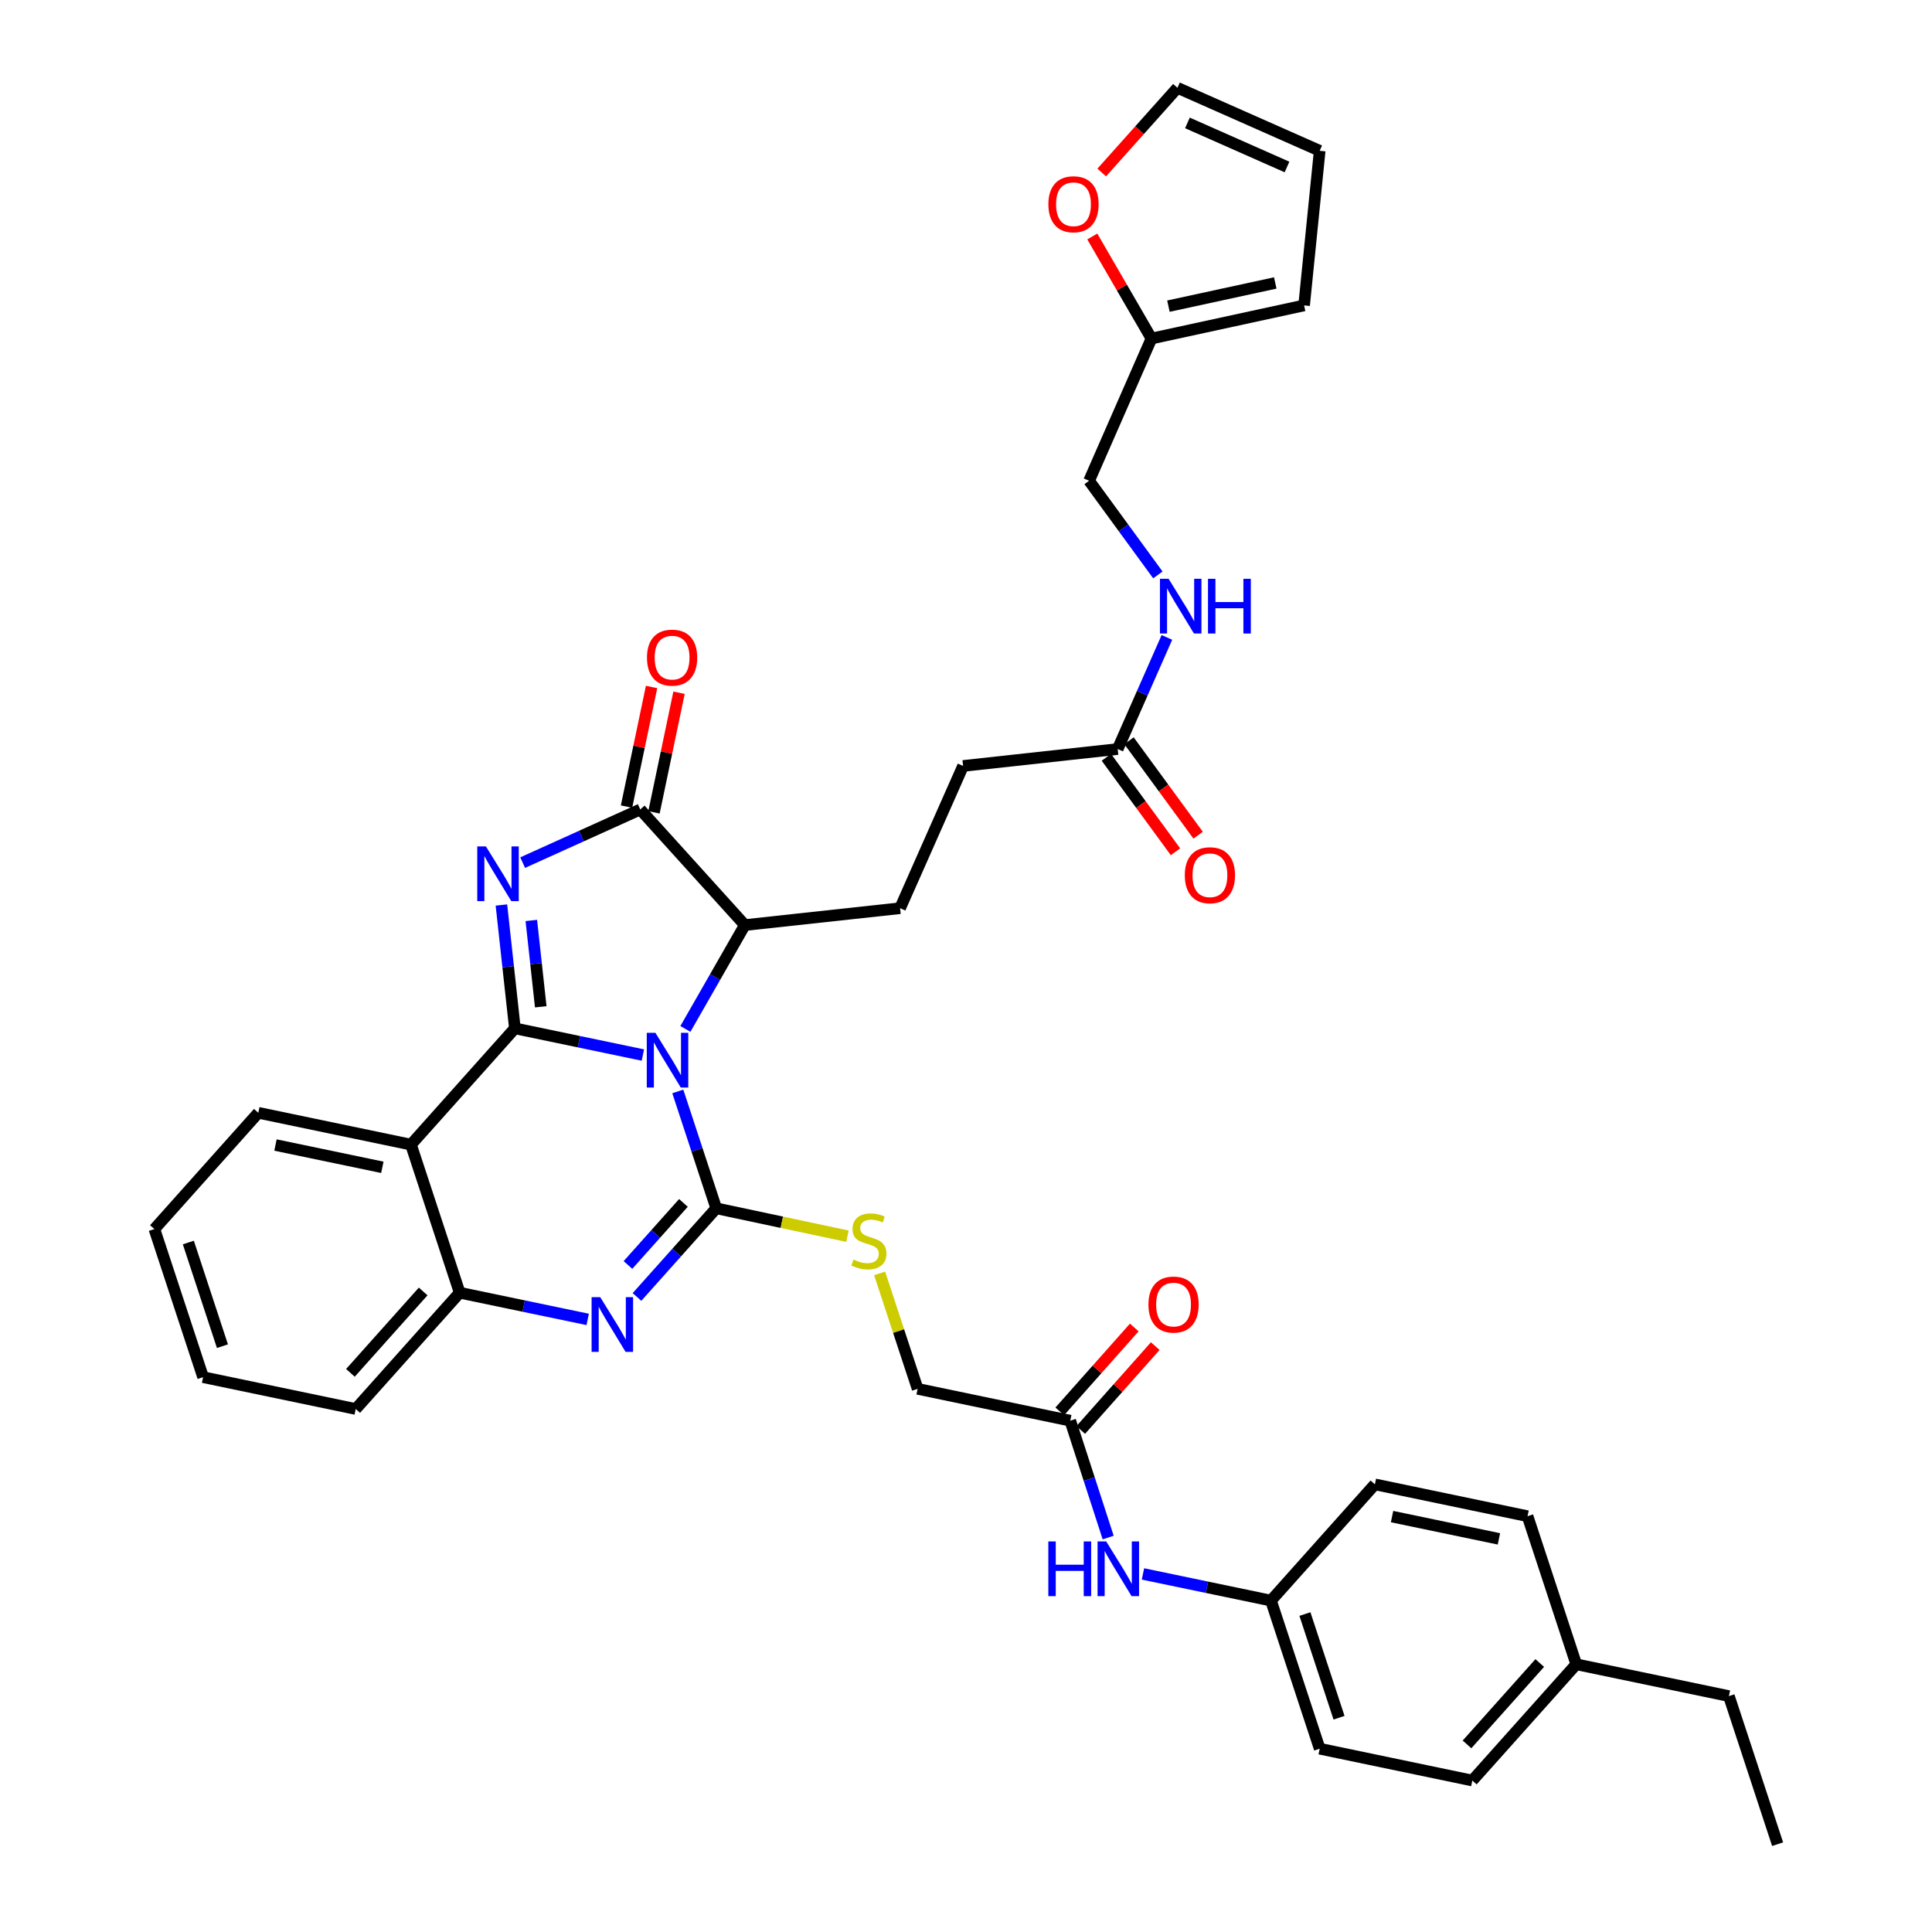 <?xml version='1.0' encoding='iso-8859-1'?>
<svg version='1.1' baseProfile='full'
              xmlns='http://www.w3.org/2000/svg'
                      xmlns:rdkit='http://www.rdkit.org/xml'
                      xmlns:xlink='http://www.w3.org/1999/xlink'
                  xml:space='preserve'
width='1000px' height='1000px' viewBox='0 0 1000 1000'>
<!-- END OF HEADER -->
<rect style='opacity:1.0;fill:#FFFFFF;stroke:none' width='1000' height='1000' x='0' y='0'> </rect>
<path class='bond-0' d='M 332.751,546.088 L 299.628,539.18' style='fill:none;fill-rule:evenodd;stroke:#0000FF;stroke-width:6px;stroke-linecap:butt;stroke-linejoin:miter;stroke-opacity:1' />
<path class='bond-0' d='M 299.628,539.18 L 266.505,532.271' style='fill:none;fill-rule:evenodd;stroke:#000000;stroke-width:6px;stroke-linecap:butt;stroke-linejoin:miter;stroke-opacity:1' />
<path class='bond-1' d='M 350.829,564.927 L 360.776,595.171' style='fill:none;fill-rule:evenodd;stroke:#0000FF;stroke-width:6px;stroke-linecap:butt;stroke-linejoin:miter;stroke-opacity:1' />
<path class='bond-1' d='M 360.776,595.171 L 370.722,625.414' style='fill:none;fill-rule:evenodd;stroke:#000000;stroke-width:6px;stroke-linecap:butt;stroke-linejoin:miter;stroke-opacity:1' />
<path class='bond-6' d='M 354.764,532.575 L 370.143,505.697' style='fill:none;fill-rule:evenodd;stroke:#0000FF;stroke-width:6px;stroke-linecap:butt;stroke-linejoin:miter;stroke-opacity:1' />
<path class='bond-6' d='M 370.143,505.697 L 385.523,478.819' style='fill:none;fill-rule:evenodd;stroke:#000000;stroke-width:6px;stroke-linecap:butt;stroke-linejoin:miter;stroke-opacity:1' />
<path class='bond-2' d='M 266.505,532.271 L 263.02,500.351' style='fill:none;fill-rule:evenodd;stroke:#000000;stroke-width:6px;stroke-linecap:butt;stroke-linejoin:miter;stroke-opacity:1' />
<path class='bond-2' d='M 263.02,500.351 L 259.535,468.431' style='fill:none;fill-rule:evenodd;stroke:#0000FF;stroke-width:6px;stroke-linecap:butt;stroke-linejoin:miter;stroke-opacity:1' />
<path class='bond-2' d='M 279.892,521.119 L 277.452,498.775' style='fill:none;fill-rule:evenodd;stroke:#000000;stroke-width:6px;stroke-linecap:butt;stroke-linejoin:miter;stroke-opacity:1' />
<path class='bond-2' d='M 277.452,498.775 L 275.013,476.431' style='fill:none;fill-rule:evenodd;stroke:#0000FF;stroke-width:6px;stroke-linecap:butt;stroke-linejoin:miter;stroke-opacity:1' />
<path class='bond-5' d='M 266.505,532.271 L 212.714,592.458' style='fill:none;fill-rule:evenodd;stroke:#000000;stroke-width:6px;stroke-linecap:butt;stroke-linejoin:miter;stroke-opacity:1' />
<path class='bond-3' d='M 370.722,625.414 L 350.214,648.362' style='fill:none;fill-rule:evenodd;stroke:#000000;stroke-width:6px;stroke-linecap:butt;stroke-linejoin:miter;stroke-opacity:1' />
<path class='bond-3' d='M 350.214,648.362 L 329.705,671.31' style='fill:none;fill-rule:evenodd;stroke:#0000FF;stroke-width:6px;stroke-linecap:butt;stroke-linejoin:miter;stroke-opacity:1' />
<path class='bond-3' d='M 353.744,622.624 L 339.388,638.688' style='fill:none;fill-rule:evenodd;stroke:#000000;stroke-width:6px;stroke-linecap:butt;stroke-linejoin:miter;stroke-opacity:1' />
<path class='bond-3' d='M 339.388,638.688 L 325.032,654.751' style='fill:none;fill-rule:evenodd;stroke:#0000FF;stroke-width:6px;stroke-linecap:butt;stroke-linejoin:miter;stroke-opacity:1' />
<path class='bond-8' d='M 370.722,625.414 L 404.682,632.635' style='fill:none;fill-rule:evenodd;stroke:#000000;stroke-width:6px;stroke-linecap:butt;stroke-linejoin:miter;stroke-opacity:1' />
<path class='bond-8' d='M 404.682,632.635 L 438.643,639.855' style='fill:none;fill-rule:evenodd;stroke:#CCCC00;stroke-width:6px;stroke-linecap:butt;stroke-linejoin:miter;stroke-opacity:1' />
<path class='bond-37' d='M 270.529,446.491 L 300.961,432.735' style='fill:none;fill-rule:evenodd;stroke:#0000FF;stroke-width:6px;stroke-linecap:butt;stroke-linejoin:miter;stroke-opacity:1' />
<path class='bond-37' d='M 300.961,432.735 L 331.394,418.98' style='fill:none;fill-rule:evenodd;stroke:#000000;stroke-width:6px;stroke-linecap:butt;stroke-linejoin:miter;stroke-opacity:1' />
<path class='bond-7' d='M 304.19,682.924 L 271.059,676.015' style='fill:none;fill-rule:evenodd;stroke:#0000FF;stroke-width:6px;stroke-linecap:butt;stroke-linejoin:miter;stroke-opacity:1' />
<path class='bond-7' d='M 271.059,676.015 L 237.928,669.107' style='fill:none;fill-rule:evenodd;stroke:#000000;stroke-width:6px;stroke-linecap:butt;stroke-linejoin:miter;stroke-opacity:1' />
<path class='bond-4' d='M 331.394,418.98 L 385.523,478.819' style='fill:none;fill-rule:evenodd;stroke:#000000;stroke-width:6px;stroke-linecap:butt;stroke-linejoin:miter;stroke-opacity:1' />
<path class='bond-13' d='M 338.499,420.468 L 344.982,389.512' style='fill:none;fill-rule:evenodd;stroke:#000000;stroke-width:6px;stroke-linecap:butt;stroke-linejoin:miter;stroke-opacity:1' />
<path class='bond-13' d='M 344.982,389.512 L 351.465,358.556' style='fill:none;fill-rule:evenodd;stroke:#FF0000;stroke-width:6px;stroke-linecap:butt;stroke-linejoin:miter;stroke-opacity:1' />
<path class='bond-13' d='M 324.288,417.492 L 330.772,386.536' style='fill:none;fill-rule:evenodd;stroke:#000000;stroke-width:6px;stroke-linecap:butt;stroke-linejoin:miter;stroke-opacity:1' />
<path class='bond-13' d='M 330.772,386.536 L 337.255,355.58' style='fill:none;fill-rule:evenodd;stroke:#FF0000;stroke-width:6px;stroke-linecap:butt;stroke-linejoin:miter;stroke-opacity:1' />
<path class='bond-26' d='M 212.714,592.458 L 133.702,575.979' style='fill:none;fill-rule:evenodd;stroke:#000000;stroke-width:6px;stroke-linecap:butt;stroke-linejoin:miter;stroke-opacity:1' />
<path class='bond-26' d='M 197.898,604.199 L 142.59,592.664' style='fill:none;fill-rule:evenodd;stroke:#000000;stroke-width:6px;stroke-linecap:butt;stroke-linejoin:miter;stroke-opacity:1' />
<path class='bond-38' d='M 212.714,592.458 L 237.928,669.107' style='fill:none;fill-rule:evenodd;stroke:#000000;stroke-width:6px;stroke-linecap:butt;stroke-linejoin:miter;stroke-opacity:1' />
<path class='bond-9' d='M 385.523,478.819 L 465.882,470.084' style='fill:none;fill-rule:evenodd;stroke:#000000;stroke-width:6px;stroke-linecap:butt;stroke-linejoin:miter;stroke-opacity:1' />
<path class='bond-32' d='M 237.928,669.107 L 184.129,729.293' style='fill:none;fill-rule:evenodd;stroke:#000000;stroke-width:6px;stroke-linecap:butt;stroke-linejoin:miter;stroke-opacity:1' />
<path class='bond-32' d='M 219.033,668.459 L 181.374,710.59' style='fill:none;fill-rule:evenodd;stroke:#000000;stroke-width:6px;stroke-linecap:butt;stroke-linejoin:miter;stroke-opacity:1' />
<path class='bond-22' d='M 455.301,659.113 L 465.128,688.988' style='fill:none;fill-rule:evenodd;stroke:#CCCC00;stroke-width:6px;stroke-linecap:butt;stroke-linejoin:miter;stroke-opacity:1' />
<path class='bond-22' d='M 465.128,688.988 L 474.956,718.864' style='fill:none;fill-rule:evenodd;stroke:#000000;stroke-width:6px;stroke-linecap:butt;stroke-linejoin:miter;stroke-opacity:1' />
<path class='bond-23' d='M 465.882,470.084 L 498.492,396.452' style='fill:none;fill-rule:evenodd;stroke:#000000;stroke-width:6px;stroke-linecap:butt;stroke-linejoin:miter;stroke-opacity:1' />
<path class='bond-10' d='M 553.96,735.343 L 474.956,718.864' style='fill:none;fill-rule:evenodd;stroke:#000000;stroke-width:6px;stroke-linecap:butt;stroke-linejoin:miter;stroke-opacity:1' />
<path class='bond-15' d='M 553.96,735.343 L 563.773,765.588' style='fill:none;fill-rule:evenodd;stroke:#000000;stroke-width:6px;stroke-linecap:butt;stroke-linejoin:miter;stroke-opacity:1' />
<path class='bond-15' d='M 563.773,765.588 L 573.587,795.832' style='fill:none;fill-rule:evenodd;stroke:#0000FF;stroke-width:6px;stroke-linecap:butt;stroke-linejoin:miter;stroke-opacity:1' />
<path class='bond-20' d='M 559.387,740.164 L 578.671,718.457' style='fill:none;fill-rule:evenodd;stroke:#000000;stroke-width:6px;stroke-linecap:butt;stroke-linejoin:miter;stroke-opacity:1' />
<path class='bond-20' d='M 578.671,718.457 L 597.954,696.75' style='fill:none;fill-rule:evenodd;stroke:#FF0000;stroke-width:6px;stroke-linecap:butt;stroke-linejoin:miter;stroke-opacity:1' />
<path class='bond-20' d='M 548.533,730.521 L 567.817,708.814' style='fill:none;fill-rule:evenodd;stroke:#000000;stroke-width:6px;stroke-linecap:butt;stroke-linejoin:miter;stroke-opacity:1' />
<path class='bond-20' d='M 567.817,708.814 L 587.1,687.107' style='fill:none;fill-rule:evenodd;stroke:#FF0000;stroke-width:6px;stroke-linecap:butt;stroke-linejoin:miter;stroke-opacity:1' />
<path class='bond-11' d='M 578.512,387.701 L 498.492,396.452' style='fill:none;fill-rule:evenodd;stroke:#000000;stroke-width:6px;stroke-linecap:butt;stroke-linejoin:miter;stroke-opacity:1' />
<path class='bond-16' d='M 578.512,387.701 L 591.25,358.813' style='fill:none;fill-rule:evenodd;stroke:#000000;stroke-width:6px;stroke-linecap:butt;stroke-linejoin:miter;stroke-opacity:1' />
<path class='bond-16' d='M 591.25,358.813 L 603.987,329.926' style='fill:none;fill-rule:evenodd;stroke:#0000FF;stroke-width:6px;stroke-linecap:butt;stroke-linejoin:miter;stroke-opacity:1' />
<path class='bond-21' d='M 572.654,391.988 L 590.545,416.435' style='fill:none;fill-rule:evenodd;stroke:#000000;stroke-width:6px;stroke-linecap:butt;stroke-linejoin:miter;stroke-opacity:1' />
<path class='bond-21' d='M 590.545,416.435 L 608.436,440.882' style='fill:none;fill-rule:evenodd;stroke:#FF0000;stroke-width:6px;stroke-linecap:butt;stroke-linejoin:miter;stroke-opacity:1' />
<path class='bond-21' d='M 584.37,383.413 L 602.261,407.861' style='fill:none;fill-rule:evenodd;stroke:#000000;stroke-width:6px;stroke-linecap:butt;stroke-linejoin:miter;stroke-opacity:1' />
<path class='bond-21' d='M 602.261,407.861 L 620.153,432.308' style='fill:none;fill-rule:evenodd;stroke:#FF0000;stroke-width:6px;stroke-linecap:butt;stroke-linejoin:miter;stroke-opacity:1' />
<path class='bond-12' d='M 595.999,175.224 L 563.711,248.849' style='fill:none;fill-rule:evenodd;stroke:#000000;stroke-width:6px;stroke-linecap:butt;stroke-linejoin:miter;stroke-opacity:1' />
<path class='bond-14' d='M 595.999,175.224 L 580.681,148.814' style='fill:none;fill-rule:evenodd;stroke:#000000;stroke-width:6px;stroke-linecap:butt;stroke-linejoin:miter;stroke-opacity:1' />
<path class='bond-14' d='M 580.681,148.814 L 565.364,122.404' style='fill:none;fill-rule:evenodd;stroke:#FF0000;stroke-width:6px;stroke-linecap:butt;stroke-linejoin:miter;stroke-opacity:1' />
<path class='bond-17' d='M 595.999,175.224 L 675.003,158.077' style='fill:none;fill-rule:evenodd;stroke:#000000;stroke-width:6px;stroke-linecap:butt;stroke-linejoin:miter;stroke-opacity:1' />
<path class='bond-17' d='M 604.77,158.464 L 660.073,146.461' style='fill:none;fill-rule:evenodd;stroke:#000000;stroke-width:6px;stroke-linecap:butt;stroke-linejoin:miter;stroke-opacity:1' />
<path class='bond-18' d='M 570.246,89.295 L 589.845,67.375' style='fill:none;fill-rule:evenodd;stroke:#FF0000;stroke-width:6px;stroke-linecap:butt;stroke-linejoin:miter;stroke-opacity:1' />
<path class='bond-18' d='M 589.845,67.375 L 609.444,45.455' style='fill:none;fill-rule:evenodd;stroke:#000000;stroke-width:6px;stroke-linecap:butt;stroke-linejoin:miter;stroke-opacity:1' />
<path class='bond-25' d='M 591.593,814.665 L 624.724,821.568' style='fill:none;fill-rule:evenodd;stroke:#0000FF;stroke-width:6px;stroke-linecap:butt;stroke-linejoin:miter;stroke-opacity:1' />
<path class='bond-25' d='M 624.724,821.568 L 657.855,828.47' style='fill:none;fill-rule:evenodd;stroke:#000000;stroke-width:6px;stroke-linecap:butt;stroke-linejoin:miter;stroke-opacity:1' />
<path class='bond-24' d='M 599.309,297.576 L 581.51,273.213' style='fill:none;fill-rule:evenodd;stroke:#0000FF;stroke-width:6px;stroke-linecap:butt;stroke-linejoin:miter;stroke-opacity:1' />
<path class='bond-24' d='M 581.51,273.213 L 563.711,248.849' style='fill:none;fill-rule:evenodd;stroke:#000000;stroke-width:6px;stroke-linecap:butt;stroke-linejoin:miter;stroke-opacity:1' />
<path class='bond-19' d='M 675.003,158.077 L 683.068,78.048' style='fill:none;fill-rule:evenodd;stroke:#000000;stroke-width:6px;stroke-linecap:butt;stroke-linejoin:miter;stroke-opacity:1' />
<path class='bond-41' d='M 609.444,45.455 L 683.068,78.048' style='fill:none;fill-rule:evenodd;stroke:#000000;stroke-width:6px;stroke-linecap:butt;stroke-linejoin:miter;stroke-opacity:1' />
<path class='bond-41' d='M 614.611,63.619 L 666.148,86.435' style='fill:none;fill-rule:evenodd;stroke:#000000;stroke-width:6px;stroke-linecap:butt;stroke-linejoin:miter;stroke-opacity:1' />
<path class='bond-28' d='M 657.855,828.47 L 711.637,768.299' style='fill:none;fill-rule:evenodd;stroke:#000000;stroke-width:6px;stroke-linecap:butt;stroke-linejoin:miter;stroke-opacity:1' />
<path class='bond-29' d='M 657.855,828.47 L 683.068,905.127' style='fill:none;fill-rule:evenodd;stroke:#000000;stroke-width:6px;stroke-linecap:butt;stroke-linejoin:miter;stroke-opacity:1' />
<path class='bond-29' d='M 675.428,835.432 L 693.078,889.092' style='fill:none;fill-rule:evenodd;stroke:#000000;stroke-width:6px;stroke-linecap:butt;stroke-linejoin:miter;stroke-opacity:1' />
<path class='bond-34' d='M 133.702,575.979 L 79.911,636.166' style='fill:none;fill-rule:evenodd;stroke:#000000;stroke-width:6px;stroke-linecap:butt;stroke-linejoin:miter;stroke-opacity:1' />
<path class='bond-27' d='M 815.871,861.426 L 762.072,921.605' style='fill:none;fill-rule:evenodd;stroke:#000000;stroke-width:6px;stroke-linecap:butt;stroke-linejoin:miter;stroke-opacity:1' />
<path class='bond-27' d='M 796.977,860.777 L 759.318,902.902' style='fill:none;fill-rule:evenodd;stroke:#000000;stroke-width:6px;stroke-linecap:butt;stroke-linejoin:miter;stroke-opacity:1' />
<path class='bond-33' d='M 815.871,861.426 L 894.875,877.897' style='fill:none;fill-rule:evenodd;stroke:#000000;stroke-width:6px;stroke-linecap:butt;stroke-linejoin:miter;stroke-opacity:1' />
<path class='bond-40' d='M 815.871,861.426 L 790.657,784.778' style='fill:none;fill-rule:evenodd;stroke:#000000;stroke-width:6px;stroke-linecap:butt;stroke-linejoin:miter;stroke-opacity:1' />
<path class='bond-30' d='M 711.637,768.299 L 790.657,784.778' style='fill:none;fill-rule:evenodd;stroke:#000000;stroke-width:6px;stroke-linecap:butt;stroke-linejoin:miter;stroke-opacity:1' />
<path class='bond-30' d='M 720.526,784.984 L 775.841,796.518' style='fill:none;fill-rule:evenodd;stroke:#000000;stroke-width:6px;stroke-linecap:butt;stroke-linejoin:miter;stroke-opacity:1' />
<path class='bond-31' d='M 683.068,905.127 L 762.072,921.605' style='fill:none;fill-rule:evenodd;stroke:#000000;stroke-width:6px;stroke-linecap:butt;stroke-linejoin:miter;stroke-opacity:1' />
<path class='bond-35' d='M 184.129,729.293 L 105.125,712.815' style='fill:none;fill-rule:evenodd;stroke:#000000;stroke-width:6px;stroke-linecap:butt;stroke-linejoin:miter;stroke-opacity:1' />
<path class='bond-36' d='M 894.875,877.897 L 920.089,954.545' style='fill:none;fill-rule:evenodd;stroke:#000000;stroke-width:6px;stroke-linecap:butt;stroke-linejoin:miter;stroke-opacity:1' />
<path class='bond-39' d='M 79.911,636.166 L 105.125,712.815' style='fill:none;fill-rule:evenodd;stroke:#000000;stroke-width:6px;stroke-linecap:butt;stroke-linejoin:miter;stroke-opacity:1' />
<path class='bond-39' d='M 97.485,643.127 L 115.134,696.781' style='fill:none;fill-rule:evenodd;stroke:#000000;stroke-width:6px;stroke-linecap:butt;stroke-linejoin:miter;stroke-opacity:1' />
<path  class='atom-0' d='M 339.249 534.589
L 348.529 549.589
Q 349.449 551.069, 350.929 553.749
Q 352.409 556.429, 352.489 556.589
L 352.489 534.589
L 356.249 534.589
L 356.249 562.909
L 352.369 562.909
L 342.409 546.509
Q 341.249 544.589, 340.009 542.389
Q 338.809 540.189, 338.449 539.509
L 338.449 562.909
L 334.769 562.909
L 334.769 534.589
L 339.249 534.589
' fill='#0000FF'/>
<path  class='atom-3' d='M 251.509 438.099
L 260.789 453.099
Q 261.709 454.579, 263.189 457.259
Q 264.669 459.939, 264.749 460.099
L 264.749 438.099
L 268.509 438.099
L 268.509 466.419
L 264.629 466.419
L 254.669 450.019
Q 253.509 448.099, 252.269 445.899
Q 251.069 443.699, 250.709 443.019
L 250.709 466.419
L 247.029 466.419
L 247.029 438.099
L 251.509 438.099
' fill='#0000FF'/>
<path  class='atom-4' d='M 310.688 671.425
L 319.968 686.425
Q 320.888 687.905, 322.368 690.585
Q 323.848 693.265, 323.928 693.425
L 323.928 671.425
L 327.688 671.425
L 327.688 699.745
L 323.808 699.745
L 313.848 683.345
Q 312.688 681.425, 311.448 679.225
Q 310.248 677.025, 309.888 676.345
L 309.888 699.745
L 306.208 699.745
L 306.208 671.425
L 310.688 671.425
' fill='#0000FF'/>
<path  class='atom-9' d='M 441.742 651.935
Q 442.062 652.055, 443.382 652.615
Q 444.702 653.175, 446.142 653.535
Q 447.622 653.855, 449.062 653.855
Q 451.742 653.855, 453.302 652.575
Q 454.862 651.255, 454.862 648.975
Q 454.862 647.415, 454.062 646.455
Q 453.302 645.495, 452.102 644.975
Q 450.902 644.455, 448.902 643.855
Q 446.382 643.095, 444.862 642.375
Q 443.382 641.655, 442.302 640.135
Q 441.262 638.615, 441.262 636.055
Q 441.262 632.495, 443.662 630.295
Q 446.102 628.095, 450.902 628.095
Q 454.182 628.095, 457.902 629.655
L 456.982 632.735
Q 453.582 631.335, 451.022 631.335
Q 448.262 631.335, 446.742 632.495
Q 445.222 633.615, 445.262 635.575
Q 445.262 637.095, 446.022 638.015
Q 446.822 638.935, 447.942 639.455
Q 449.102 639.975, 451.022 640.575
Q 453.582 641.375, 455.102 642.175
Q 456.622 642.975, 457.702 644.615
Q 458.822 646.215, 458.822 648.975
Q 458.822 652.895, 456.182 655.015
Q 453.582 657.095, 449.222 657.095
Q 446.702 657.095, 444.782 656.535
Q 442.902 656.015, 440.662 655.095
L 441.742 651.935
' fill='#CCCC00'/>
<path  class='atom-14' d='M 334.872 340.378
Q 334.872 333.578, 338.232 329.778
Q 341.592 325.978, 347.872 325.978
Q 354.152 325.978, 357.512 329.778
Q 360.872 333.578, 360.872 340.378
Q 360.872 347.258, 357.472 351.178
Q 354.072 355.058, 347.872 355.058
Q 341.632 355.058, 338.232 351.178
Q 334.872 347.298, 334.872 340.378
M 347.872 351.858
Q 352.192 351.858, 354.512 348.978
Q 356.872 346.058, 356.872 340.378
Q 356.872 334.818, 354.512 332.018
Q 352.192 329.178, 347.872 329.178
Q 343.552 329.178, 341.192 331.978
Q 338.872 334.778, 338.872 340.378
Q 338.872 346.098, 341.192 348.978
Q 343.552 351.858, 347.872 351.858
' fill='#FF0000'/>
<path  class='atom-15' d='M 542.638 105.713
Q 542.638 98.913, 545.998 95.113
Q 549.358 91.313, 555.638 91.313
Q 561.918 91.313, 565.278 95.113
Q 568.638 98.913, 568.638 105.713
Q 568.638 112.593, 565.238 116.513
Q 561.838 120.393, 555.638 120.393
Q 549.398 120.393, 545.998 116.513
Q 542.638 112.633, 542.638 105.713
M 555.638 117.193
Q 559.958 117.193, 562.278 114.313
Q 564.638 111.393, 564.638 105.713
Q 564.638 100.153, 562.278 97.353
Q 559.958 94.513, 555.638 94.513
Q 551.318 94.513, 548.958 97.313
Q 546.638 100.113, 546.638 105.713
Q 546.638 111.433, 548.958 114.313
Q 551.318 117.193, 555.638 117.193
' fill='#FF0000'/>
<path  class='atom-16' d='M 542.615 797.847
L 546.455 797.847
L 546.455 809.887
L 560.935 809.887
L 560.935 797.847
L 564.775 797.847
L 564.775 826.167
L 560.935 826.167
L 560.935 813.087
L 546.455 813.087
L 546.455 826.167
L 542.615 826.167
L 542.615 797.847
' fill='#0000FF'/>
<path  class='atom-16' d='M 572.575 797.847
L 581.855 812.847
Q 582.775 814.327, 584.255 817.007
Q 585.735 819.687, 585.815 819.847
L 585.815 797.847
L 589.575 797.847
L 589.575 826.167
L 585.695 826.167
L 575.735 809.767
Q 574.575 807.847, 573.335 805.647
Q 572.135 803.447, 571.775 802.767
L 571.775 826.167
L 568.095 826.167
L 568.095 797.847
L 572.575 797.847
' fill='#0000FF'/>
<path  class='atom-17' d='M 604.862 299.586
L 614.142 314.586
Q 615.062 316.066, 616.542 318.746
Q 618.022 321.426, 618.102 321.586
L 618.102 299.586
L 621.862 299.586
L 621.862 327.906
L 617.982 327.906
L 608.022 311.506
Q 606.862 309.586, 605.622 307.386
Q 604.422 305.186, 604.062 304.506
L 604.062 327.906
L 600.382 327.906
L 600.382 299.586
L 604.862 299.586
' fill='#0000FF'/>
<path  class='atom-17' d='M 625.262 299.586
L 629.102 299.586
L 629.102 311.626
L 643.582 311.626
L 643.582 299.586
L 647.422 299.586
L 647.422 327.906
L 643.582 327.906
L 643.582 314.826
L 629.102 314.826
L 629.102 327.906
L 625.262 327.906
L 625.262 299.586
' fill='#0000FF'/>
<path  class='atom-21' d='M 594.428 675.236
Q 594.428 668.436, 597.788 664.636
Q 601.148 660.836, 607.428 660.836
Q 613.708 660.836, 617.068 664.636
Q 620.428 668.436, 620.428 675.236
Q 620.428 682.116, 617.028 686.036
Q 613.628 689.916, 607.428 689.916
Q 601.188 689.916, 597.788 686.036
Q 594.428 682.156, 594.428 675.236
M 607.428 686.716
Q 611.748 686.716, 614.068 683.836
Q 616.428 680.916, 616.428 675.236
Q 616.428 669.676, 614.068 666.876
Q 611.748 664.036, 607.428 664.036
Q 603.108 664.036, 600.748 666.836
Q 598.428 669.636, 598.428 675.236
Q 598.428 680.956, 600.748 683.836
Q 603.108 686.716, 607.428 686.716
' fill='#FF0000'/>
<path  class='atom-22' d='M 613.253 453.016
Q 613.253 446.216, 616.613 442.416
Q 619.973 438.616, 626.253 438.616
Q 632.533 438.616, 635.893 442.416
Q 639.253 446.216, 639.253 453.016
Q 639.253 459.896, 635.853 463.816
Q 632.453 467.696, 626.253 467.696
Q 620.013 467.696, 616.613 463.816
Q 613.253 459.936, 613.253 453.016
M 626.253 464.496
Q 630.573 464.496, 632.893 461.616
Q 635.253 458.696, 635.253 453.016
Q 635.253 447.456, 632.893 444.656
Q 630.573 441.816, 626.253 441.816
Q 621.933 441.816, 619.573 444.616
Q 617.253 447.416, 617.253 453.016
Q 617.253 458.736, 619.573 461.616
Q 621.933 464.496, 626.253 464.496
' fill='#FF0000'/>
</svg>

